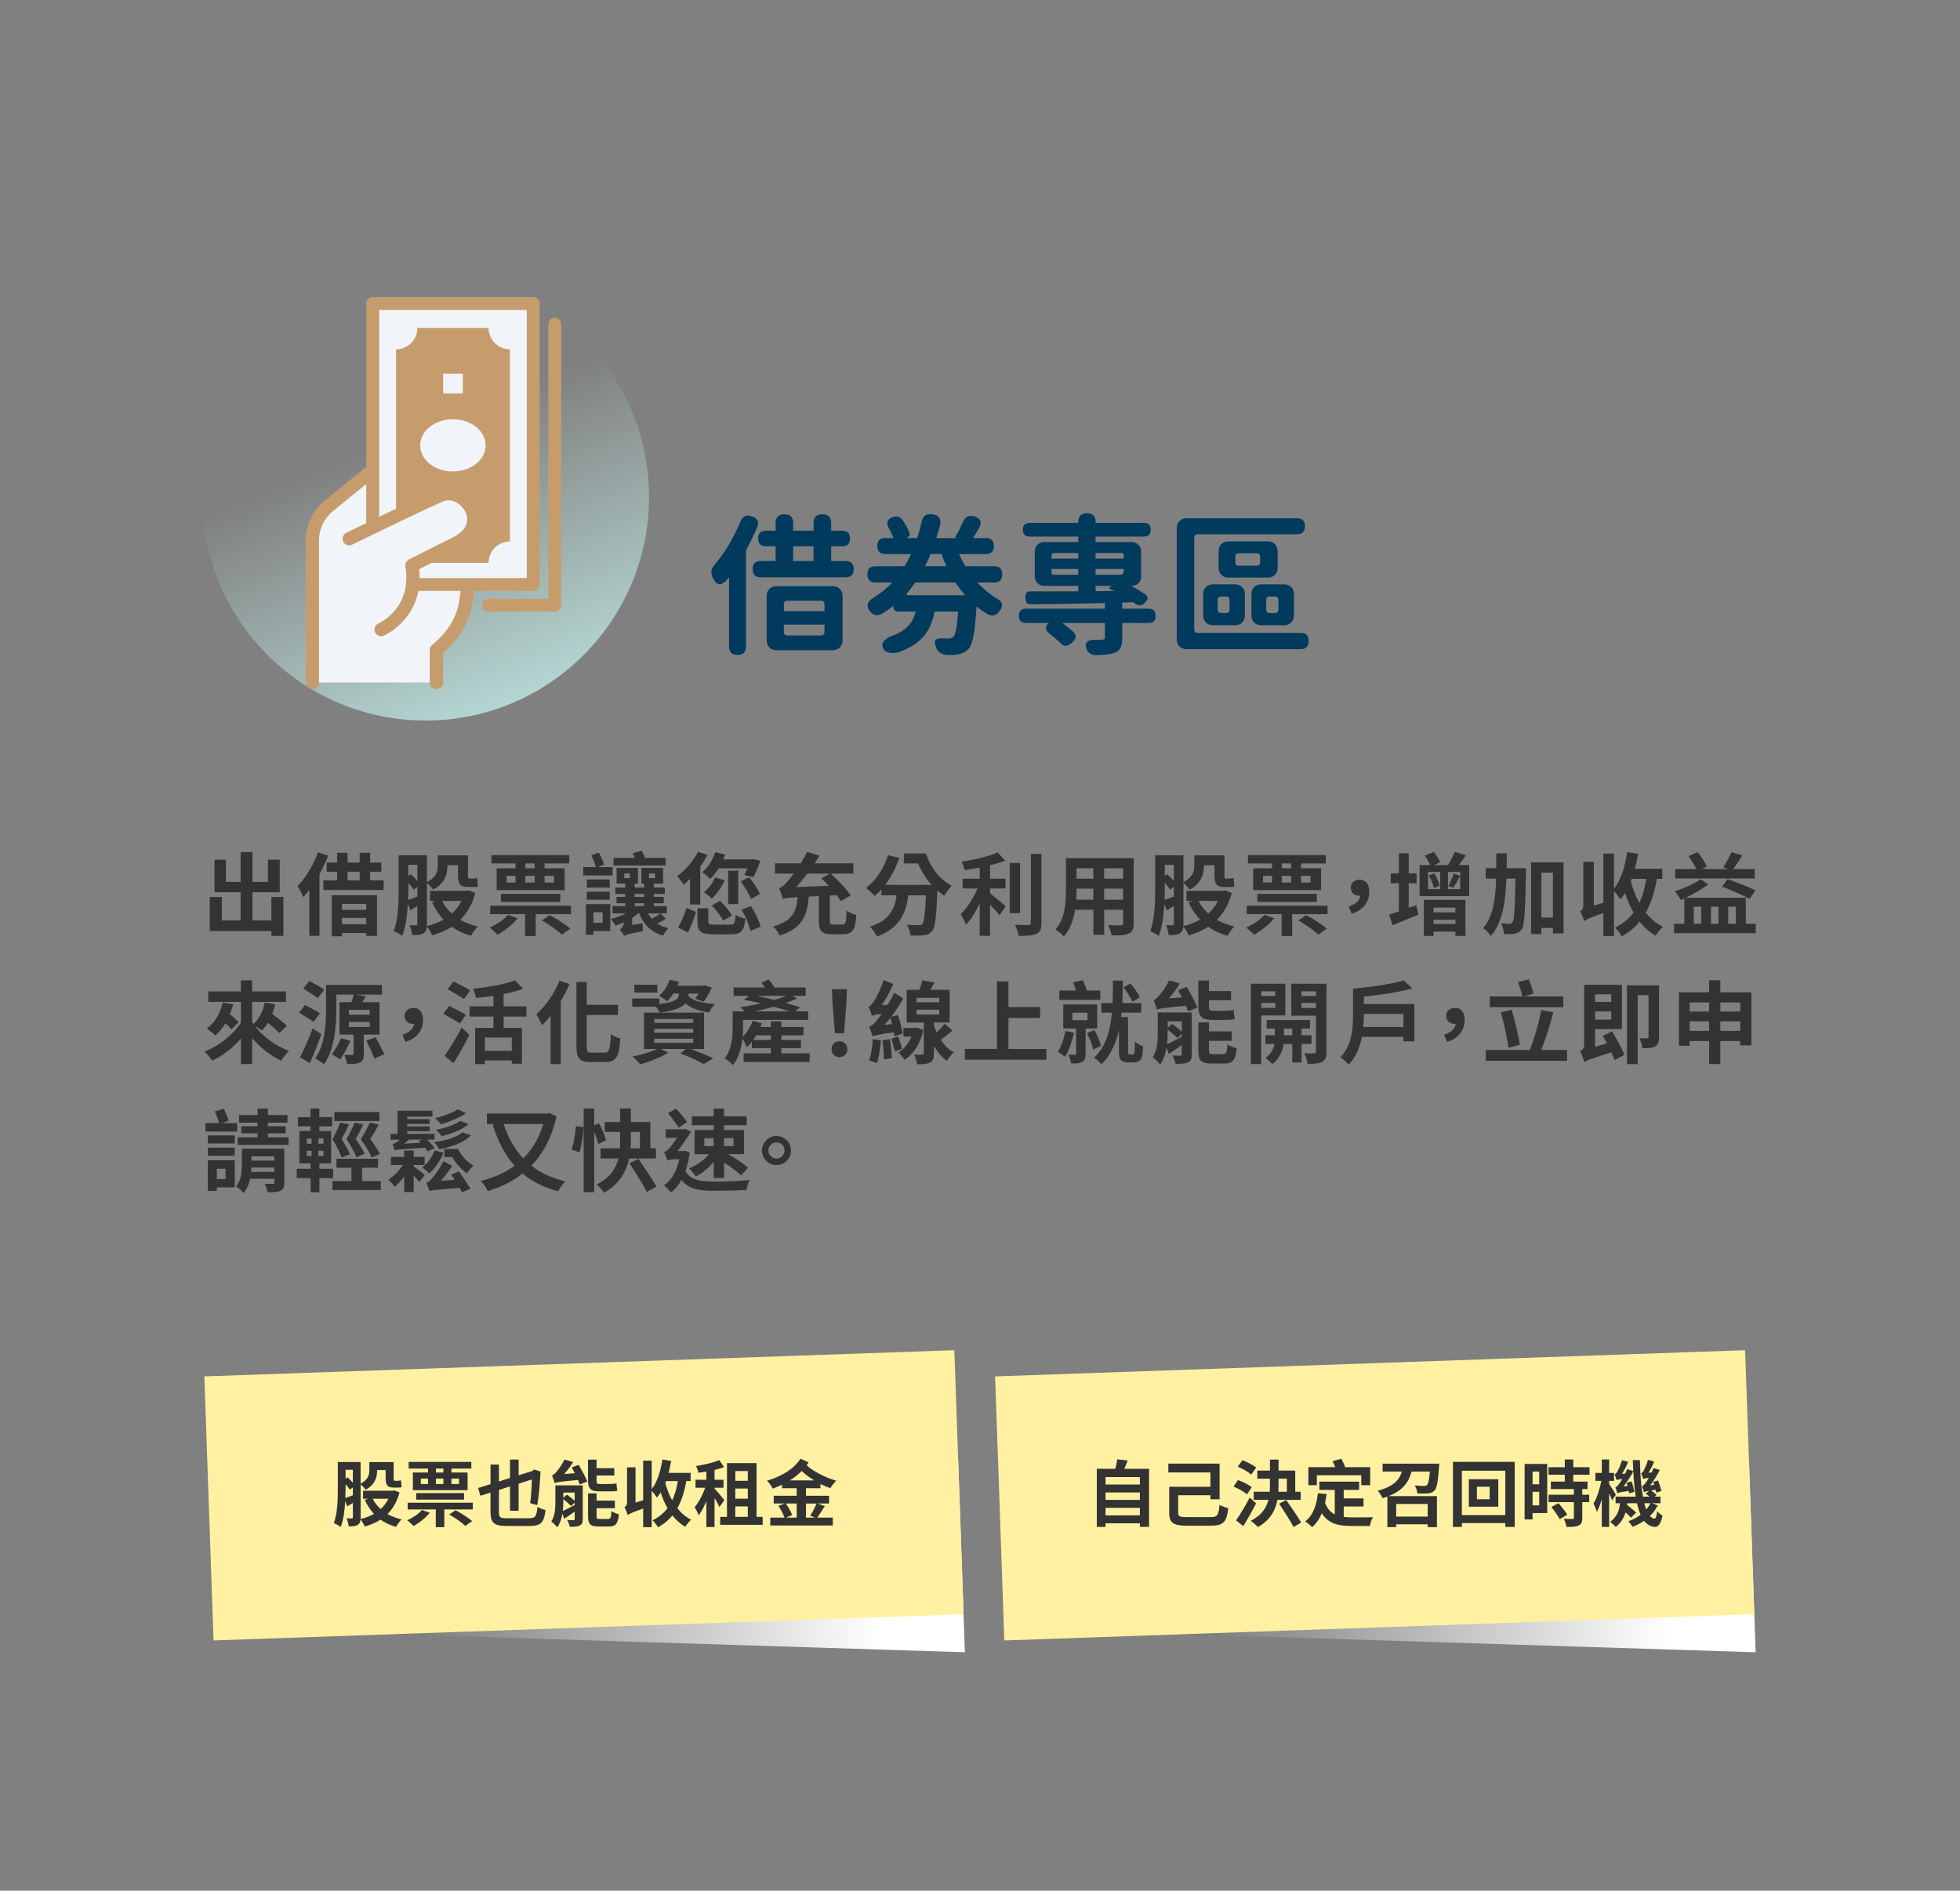 <?xml version="1.0" encoding="UTF-8"?>
<svg id="_圖層_1" data-name="圖層 1" xmlns="http://www.w3.org/2000/svg" xmlns:xlink="http://www.w3.org/1999/xlink" viewBox="0 0 1223.26 1180">
  <rect x="0" y="0" width="1223.26" height="1180" fill="#808080" stroke="none"/>
  <defs>
    <linearGradient id="_鍊踑臇蜸馯鳺艜_31" data-name="鍊踑臇蜸馯鳺艜 31" x1="735.82" y1="1099.69" x2="1091.69" y2="1099.69" gradientTransform="translate(-35.78 -89.69) rotate(-2)" gradientUnits="userSpaceOnUse">
      <stop offset="0" stop-color="#777"/>
      <stop offset=".85" stop-color="#fff"/>
    </linearGradient>
    <linearGradient id="_鍊踑臇蜸馯鳺艜_31-2" data-name="鍊踑臇蜸馯鳺艜 31" x1="242.93" y1="1063.62" x2="598.8" y2="1063.62" gradientTransform="translate(-35.45 -70.84) rotate(-2)" xlink:href="#_鍊踑臇蜸馯鳺艜_31"/>
    <linearGradient id="_未命名漸層_3" data-name="未命名漸層 3" x1="208.4" y1="170.11" x2="346.4" y2="508.11" gradientUnits="userSpaceOnUse">
      <stop offset=".3" stop-color="#caf9f4" stop-opacity="0"/>
      <stop offset="1" stop-color="#caf9f4"/>
    </linearGradient>
  </defs>
  <g>
    <path d="M176.89,559.77v24.3h-7.5v-3.02h-38.47v-21.22h7.5v14.62h11.76v-17.58h-16.3v-20.33h7.06v13.89h9.24v-18.59h7.39v18.59h9.63v-13.89h7.39v20.33h-17.02v17.58h11.82v-14.67h7.5Z" style="fill: #333;"/>
    <path d="M204.77,534.01c-1.46,3.86-3.3,7.78-5.38,11.54v38.47h-6.33v-28.62c-1.23,1.62-2.52,3.14-3.81,4.48-.62-1.62-2.41-5.32-3.53-6.89,5.04-5.04,9.86-12.99,12.71-21l6.33,2.02ZM239.43,549.47v5.99h-37.58v-5.99h8.57v-5.43h-6.55v-5.71h6.55v-6.05h6.5v6.05h7.56v-6.05h6.55v6.05h7v5.71h-7v5.43h8.4ZM207.07,558.71h28.22v25.37h-6.72v-1.79h-15.12v2.07h-6.38v-25.65ZM213.45,564.14v3.75h15.12v-3.75h-15.12ZM228.57,576.85v-3.98h-15.12v3.98h15.12ZM216.92,549.47h7.56v-5.43h-7.56v5.43Z" style="fill: #333;"/>
    <path d="M296.6,557.31c-1.79,7.11-5.04,12.54-9.3,16.8,3.19,1.79,6.89,3.19,10.92,4.14-1.46,1.4-3.36,4.03-4.26,5.77-4.65-1.29-8.62-3.19-12.04-5.6-3.58,2.3-7.67,4.03-12.21,5.38-.62-1.68-2.13-4.14-3.3-5.54-.17,1.96-.73,3.3-2.07,4.14-1.57,1.06-3.81,1.23-7.06,1.23-.17-1.68-.9-4.54-1.68-6.22,1.74.06,3.42.06,4.03.06s.84-.22.84-.9v-11.14c-1.51.95-2.97,1.9-4.31,2.74l-1.62-4.03c-.39,7-1.34,14.5-3.47,19.99-1.18-1.01-3.92-2.46-5.32-3.02,2.91-7.67,3.08-18.87,3.08-26.99v-20.33h17.64v16.74c6.05-3.02,6.78-7.06,6.78-10.7v-5.99h18.82v12.26c0,1.62.11,2.24.78,2.24h2.18c.73,0,2.02-.17,2.74-.39.17,1.62.28,3.81.5,5.26-.84.34-2.07.39-3.19.39h-2.86c-5.32,0-6.38-2.24-6.38-7.62v-5.99h-6.55c0,5.38-1.62,11.48-8.96,15.23-.67-1.06-2.63-3.14-3.86-4.2v25.65c0,.45,0,.9-.06,1.29,3.81-.9,7.34-2.24,10.42-3.98-2.91-3.14-5.32-6.78-7.17-10.92l2.74-.84h-4.03v-6.22h22.79l1.23-.28,4.2,1.57ZM254.83,554.06c0,2.3-.06,4.93-.17,7.62,1.68-.56,3.64-1.29,5.82-2.13v-6.1l-2.24,1.79c-.73-1.06-2.02-2.69-3.42-4.26v3.08ZM254.83,539.78v6.94l1.57-1.12c1.34,1.29,2.86,2.8,4.09,4.2v-10.02h-5.66ZM275.88,562.24c1.46,2.97,3.58,5.66,6.1,7.95,2.46-2.18,4.54-4.87,6.05-7.95h-12.15Z" style="fill: #333;"/>
    <path d="M323.08,573.1c-3.19,3.98-8.23,7.9-12.54,10.25-1.12-1.18-3.47-3.42-4.93-4.42,4.31-1.9,8.79-4.87,11.37-7.95l6.1,2.13ZM356.4,565.32v5.21h-22.06v13.72h-6.61v-13.72h-21.78v-5.21h50.46ZM321.74,538.89h-15.01v-5.21h48.55v5.21h-15.4v3.02h12.49v13.66h-42.39v-13.66h11.76v-3.02ZM312.61,562.91v-5.04h37.07v5.04h-37.07ZM316.14,550.81h5.6v-4.2h-5.6v4.2ZM333.67,538.89h-5.82v3.02h5.82v-3.02ZM327.84,550.81h5.82v-4.2h-5.82v4.2ZM343.08,571.14c4.26,2.24,9.86,5.82,12.88,8.4l-5.32,3.75c-2.58-2.58-8.06-6.33-12.43-8.85l4.87-3.3ZM339.88,546.62v4.2h5.88v-4.2h-5.88Z" style="fill: #333;"/>
    <path d="M382.33,546.39h-18.37v-5.21h7.95c-.5-2.07-1.68-5.1-2.91-7.39l4.7-1.68c1.34,2.3,2.74,5.49,3.3,7.45l-3.98,1.62h9.3v5.21ZM380.87,581.05h-10.47v2.35h-4.7v-19.15h15.18v16.8ZM380.53,553.95h-14.28v-5.04h14.28v5.04ZM366.25,556.53h14.28v4.98h-14.28v-4.98ZM370.4,569.35v6.61h5.71v-6.61h-5.71ZM415.59,573.38c-1.62,1.18-3.58,2.18-5.43,3.02,2.02,1.29,4.31,2.24,7,2.86-1.23,1.18-2.74,3.3-3.42,4.7-7.45-2.24-12.1-7.06-14.78-13.89h-.73c-1.06,1.01-2.35,1.96-3.7,2.8v4.42l6.5-1.06c-.06,1.51.06,3.64.22,4.93-8.96,1.74-10.7,2.3-11.7,2.91-.5-1.01-1.85-2.97-2.74-3.75.95-.78,2.41-2.3,2.63-4.7-1.74.78-3.47,1.51-5.26,2.07-.62-1.06-2.13-3.25-3.02-4.14,3.3-.78,6.66-1.96,9.52-3.47h-8.4v-4.54h7.95v-1.79h-5.43v-3.98h5.43v-1.85h-6.16v-3.98h6.16v-2.46h-5.38v-9.8h13.33v9.8h-2.07v2.46h5.94v-2.46h-1.74v-9.8h13.55v9.8h-5.82v2.46h6.89v3.98h-6.89v1.85h6.22v3.98h-6.22v1.79h8.12v4.54h-11.7c.67,1.23,1.46,2.35,2.35,3.36,1.96-1.01,4.09-2.3,5.43-3.25l3.36,3.19ZM415.48,540.17h-32.59v-4.76h13.21c-.39-1.01-.78-2.02-1.23-2.8l5.54-1.68c.84,1.4,1.68,3.02,2.18,4.48h12.88v4.76ZM389.61,548.07h3.58v-2.91h-3.58v2.91ZM396.1,559.77h5.94v-1.85h-5.94v1.85ZM396.1,565.54h5.94v-1.79h-5.94v1.79ZM405.06,548.07h3.75v-2.91h-3.75v2.91Z" style="fill: #333;"/>
    <path d="M430.65,548.52c-1.34,1.34-2.69,2.58-3.98,3.7-.79-1.34-2.8-4.14-4.03-5.38,5.04-3.64,10.02-9.41,12.99-15.23l5.88,1.96c-1.29,2.52-2.74,4.98-4.48,7.34v23.63h-6.38v-16.02ZM423.14,578.93c2.02-3.3,4.14-8.23,5.32-12.26l5.94,2.46c-1.29,3.98-3.19,9.24-4.98,12.77l-6.27-2.97ZM455.62,577.08c2.69,0,3.19-.73,3.47-6.05,1.46,1.01,4.31,2.02,6.1,2.35-.84,7.84-2.74,9.74-9.07,9.74h-10.81c-7.95,0-10.02-1.85-10.02-7.84v-8.4h6.78v8.23c0,1.79.56,1.96,3.81,1.96h9.74ZM448.45,541.97c-1.57,2.58-3.36,4.82-5.21,6.61-1.06-1.12-3.42-3.25-4.87-4.2,3.53-2.97,6.5-7.73,8.06-12.54l6.1,1.51c-.34,1.01-.73,2.02-1.12,3.02h17.53l.95-.17,4.76,1.01c-1.34,3.53-3.02,7.62-4.42,10.14l-5.66-1.18c.56-1.18,1.18-2.63,1.79-4.2h-17.92ZM452.32,549.36c-1.85,4.26-5.1,8.68-8.01,11.48-1.12-1.12-3.58-3.02-4.93-3.98,2.8-2.24,5.49-5.82,6.94-9.24l5.99,1.74ZM451.31,574.61c-1.23-2.63-4.31-6.66-7.06-9.52l5.1-2.86c2.8,2.63,6.05,6.44,7.45,9.18l-5.49,3.19ZM460.77,564.31h-6.33v-20.89h6.33v20.89ZM467.61,547.51c2.63,3.25,5.43,7.56,6.72,10.47l-5.6,3.02c-1.18-2.97-3.97-7.56-6.44-10.92l5.32-2.58ZM468.67,565.49c2.58,4.03,5.21,9.3,6.05,12.94l-6.33,2.52c-.73-3.47-3.08-8.96-5.54-13.16l5.82-2.3Z" style="fill: #333;"/>
    <path d="M525.84,577.02c1.96,0,2.3-1.29,2.52-8.68,1.51,1.12,4.31,2.24,6.1,2.69-.67,9.3-2.41,12.04-8.06,12.04h-7.22c-6.44,0-8.12-2.07-8.12-8.34v-15.46l-6.27.28c-1.01,11.59-3.81,19.82-18.26,24.36-.67-1.79-2.46-4.37-3.92-5.71,12.32-3.47,14.45-9.46,15.18-18.26-5.88.34-7.62.56-9.18,1.12-.34-1.4-1.57-4.87-2.41-6.78,1.68-.39,3.02-1.68,5.04-3.92.84-.84,2.35-2.69,4.2-5.15h-11.76v-6.38h16.07c1.4-2.3,2.8-4.7,3.98-7.17l7.73,2.35c-.95,1.62-2.02,3.25-3.08,4.82h24.19v6.38h-14.17c4.54,4.03,9.97,9.69,12.49,13.66l-6.1,3.58c-.62-1.06-1.51-2.35-2.58-3.75l-4.31.22v15.74c0,2.07.34,2.35,2.3,2.35h5.66ZM503.89,545.21c-2.3,3.02-4.65,5.82-6.89,8.4l20.33-.73c-1.57-1.68-3.13-3.3-4.7-4.7l5.32-2.97h-14.06Z" style="fill: #333;"/>
    <path d="M577.91,532.67c2.58,8.18,8.29,16.13,16.07,20.16-1.34,1.4-3.64,4.26-4.71,6.16-1.46-.95-2.91-2.07-4.26-3.25-.62,16.52-1.29,22.96-3.25,25.26-1.4,1.85-2.91,2.41-5.1,2.69-1.9.28-5.15.28-8.46.17-.11-2.02-1.01-4.82-2.18-6.72,3.08.22,5.99.28,7.39.28,1.01,0,1.68-.11,2.24-.78,1.12-1.23,1.74-6.22,2.24-17.86h-11.03c-1.4,10.75-5.04,20.33-19.54,25.76-.84-1.9-2.8-4.65-4.42-6.16,12.66-4.09,15.57-11.48,16.69-19.6h-9.46v-3.7c-1.34,1.51-2.74,2.8-4.2,4.03-1.18-1.34-4.03-3.81-5.6-4.93,6.33-4.54,11.31-12.04,13.89-20.44l7,1.68c-2.07,6.27-5.15,12.1-8.79,16.86h29.01c-3.64-3.98-6.5-8.68-8.46-13.38h-8.9v-6.22h13.83Z" style="fill: #333;"/>
    <path d="M617.89,557.54c2.74,2.07,8.29,6.83,9.8,8.01l-3.86,5.71c-1.34-1.74-3.7-4.26-5.94-6.55v19.32h-6.44v-20.05c-2.52,5.1-5.49,9.91-8.57,13.16-.67-1.96-2.29-4.82-3.36-6.5,4.03-3.92,8.12-10.3,10.64-16.13h-9.35v-6.1h10.64v-6.94c-3.19.62-6.38,1.12-9.41,1.51-.28-1.46-1.12-3.81-1.9-5.21,8.06-1.18,17.08-3.3,22.51-5.77l4.71,5.15c-2.8,1.12-6.05,2.07-9.46,2.91v8.34h9.63v6.1h-9.63v3.02ZM636.65,569.91h-6.5v-31.3h6.5v31.3ZM649.98,532.89v43.12c0,3.86-.78,5.71-3.08,6.78-2.29,1.12-6.05,1.34-11.14,1.29-.28-1.9-1.29-4.98-2.3-6.89,3.64.17,7.22.17,8.4.17,1.06-.06,1.51-.39,1.51-1.4v-43.06h6.61Z" style="fill: #333;"/>
    <path d="M707.54,576.24c0,3.58-.78,5.38-3.02,6.38-2.29,1.12-5.71,1.23-10.75,1.18-.22-1.79-1.29-4.65-2.13-6.38,3.13.17,6.83.11,7.84.11,1.06,0,1.46-.34,1.46-1.34v-8.4h-11.82v15.62h-6.72v-15.62h-11.42c-1.01,6.1-3.02,12.26-7.06,16.63-1.06-1.23-3.75-3.53-5.26-4.31,6.1-6.72,6.61-16.69,6.61-24.53v-19.99h42.28v40.66ZM682.4,561.51v-6.89h-10.53v1.01c0,1.79-.06,3.81-.17,5.88h10.7ZM671.87,541.91v6.5h10.53v-6.5h-10.53ZM700.93,541.91h-11.82v6.5h11.82v-6.5ZM700.93,561.51v-6.89h-11.82v6.89h11.82Z" style="fill: #333;"/>
    <path d="M768.74,557.31c-1.79,7.11-5.04,12.54-9.3,16.8,3.19,1.79,6.89,3.19,10.92,4.14-1.46,1.4-3.36,4.03-4.26,5.77-4.65-1.29-8.62-3.19-12.04-5.6-3.58,2.3-7.67,4.03-12.21,5.38-.62-1.68-2.13-4.14-3.3-5.54-.17,1.96-.73,3.3-2.07,4.14-1.57,1.06-3.81,1.23-7.06,1.23-.17-1.68-.9-4.54-1.68-6.22,1.74.06,3.42.06,4.03.06s.84-.22.84-.9v-11.14c-1.51.95-2.97,1.9-4.31,2.74l-1.62-4.03c-.39,7-1.34,14.5-3.47,19.99-1.18-1.01-3.92-2.46-5.32-3.02,2.91-7.67,3.08-18.87,3.08-26.99v-20.33h17.64v16.74c6.05-3.02,6.78-7.06,6.78-10.7v-5.99h18.82v12.26c0,1.62.11,2.24.78,2.24h2.18c.73,0,2.02-.17,2.74-.39.17,1.62.28,3.81.5,5.26-.84.34-2.07.39-3.19.39h-2.86c-5.32,0-6.38-2.24-6.38-7.62v-5.99h-6.55c0,5.38-1.62,11.48-8.96,15.23-.67-1.06-2.63-3.14-3.86-4.2v25.65c0,.45,0,.9-.06,1.29,3.81-.9,7.34-2.24,10.42-3.98-2.91-3.14-5.32-6.78-7.17-10.92l2.74-.84h-4.03v-6.22h22.79l1.23-.28,4.2,1.57ZM726.96,554.06c0,2.3-.06,4.93-.17,7.62,1.68-.56,3.64-1.29,5.82-2.13v-6.1l-2.24,1.79c-.73-1.06-2.02-2.69-3.42-4.26v3.08ZM726.96,539.78v6.94l1.57-1.12c1.34,1.29,2.86,2.8,4.09,4.2v-10.02h-5.66ZM748.02,562.24c1.46,2.97,3.58,5.66,6.1,7.95,2.46-2.18,4.54-4.87,6.05-7.95h-12.15Z" style="fill: #333;"/>
    <path d="M795.22,573.1c-3.19,3.98-8.23,7.9-12.54,10.25-1.12-1.18-3.47-3.42-4.93-4.42,4.31-1.9,8.79-4.87,11.37-7.95l6.1,2.13ZM828.54,565.32v5.21h-22.06v13.72h-6.61v-13.72h-21.78v-5.21h50.46ZM793.88,538.89h-15.01v-5.21h48.55v5.21h-15.4v3.02h12.49v13.66h-42.39v-13.66h11.76v-3.02ZM784.75,562.91v-5.04h37.07v5.04h-37.07ZM788.28,550.81h5.6v-4.2h-5.6v4.2ZM805.81,538.89h-5.82v3.02h5.82v-3.02ZM799.98,550.81h5.82v-4.2h-5.82v4.2ZM815.21,571.14c4.26,2.24,9.86,5.82,12.88,8.4l-5.32,3.75c-2.58-2.58-8.06-6.33-12.43-8.85l4.87-3.3ZM812.02,546.62v4.2h5.88v-4.2h-5.88Z" style="fill: #333;"/>
    <path d="M841.75,565.77c4.37-1.4,6.89-3.81,7.22-6.78-.17.06-.39.06-.62.06-2.8,0-5.32-1.79-5.32-4.98s2.52-5.04,5.49-5.04c3.98,0,6.05,2.97,6.05,7.67,0,6.33-4.09,11.54-11.03,13.55l-1.79-4.48Z" style="fill: #333;"/>
    <path d="M883.91,564.93l1.23,5.94c-5.43,2.24-11.26,4.59-16.02,6.55l-2.13-6.66c1.74-.5,3.75-1.18,6.05-1.96v-17.53h-5.1v-6.16h5.1v-12.54h6.16v12.54h4.93v6.16h-4.93v15.34l4.7-1.68ZM916.95,539.89v19.38h-30.97v-19.38h6.66c-.84-1.79-2.18-4.09-3.47-5.88l5.71-2.3c1.51,1.9,3.19,4.65,3.98,6.38l-3.81,1.79h8.74c1.46-2.41,3.19-5.71,4.09-8.23l7,2.13c-1.46,2.13-2.97,4.26-4.37,6.1h6.44ZM888.62,561.62h25.98v22.51h-6.27v-2.69h-13.66v2.69h-6.05v-22.51ZM891.25,554.9h7.62v-10.7h-7.62v10.7ZM895.17,545.1c1.51,2.41,2.91,5.54,3.3,7.73l-3.58,1.34c-.39-2.07-1.74-5.38-3.19-7.84l3.47-1.23ZM894.66,566.44v3.02h13.66v-3.02h-13.66ZM908.33,576.63v-2.58h-13.66v2.58h13.66ZM903.68,544.21v10.7h7.67v-10.7h-7.67ZM903.96,552.94c1.18-2.13,2.58-5.43,3.3-7.73l4.09,1.4c-1.51,2.63-3.02,5.6-4.31,7.5l-3.08-1.18Z" style="fill: #333;"/>
    <path d="M952.45,541.85s0,2.18-.06,3.02c-.5,23.86-.9,32.42-2.63,35-1.29,1.9-2.46,2.46-4.31,2.86-1.62.34-4.14.34-6.78.22-.11-1.85-.73-4.76-1.9-6.66,2.24.17,4.26.22,5.32.22.84,0,1.34-.22,1.9-1.01,1.06-1.51,1.51-8.46,1.85-27.16h-5.66c-.56,14.95-2.52,27.5-9.74,35.78-1.01-1.62-3.19-3.86-4.87-4.87,6.27-7.11,7.78-17.81,8.18-30.91h-6.5v-6.5h6.55c.06-2.97.06-6.05.06-9.24h6.55c0,3.14,0,6.22-.06,9.24h12.1ZM975.86,538.21v44.35h-6.66v-3.47h-7.22v3.86h-6.44v-44.74h20.33ZM969.19,572.65v-28.06h-7.22v28.06h7.22Z" style="fill: #333;"/>
    <path d="M1034.09,548.52c-1.46,8.29-3.64,15.29-6.94,21.06,2.97,3.75,6.5,6.78,10.7,8.9-1.46,1.18-3.53,3.7-4.54,5.49-3.86-2.24-7.17-5.21-10.02-8.79-2.97,3.7-6.66,6.72-11.09,9.18-.78-1.4-2.91-4.2-4.26-5.43,4.82-2.35,8.57-5.43,11.59-9.41-2.13-3.64-3.92-7.73-5.32-12.21-.89,1.46-1.9,2.8-2.91,4.03-.78-1.29-2.58-3.75-4.03-5.21v28.11h-6.61v-14.45c-8.9,3.14-10.75,4.14-11.98,5.15-.45-1.62-1.57-4.65-2.58-6.1,1.06-.62,2.07-1.68,2.07-3.98v-26.99h6.55v27.33l5.94-1.79v-30.69h6.61v22.06c4.31-5.43,6.94-13.94,8.29-22.96l6.78,1.12c-.56,3.14-1.18,6.27-1.96,9.24h17.08v6.33h-3.36ZM1018.35,548.52c-.17.5-.39,1.01-.56,1.51,1.29,4.82,3.08,9.41,5.32,13.44,2.07-4.26,3.47-9.24,4.37-14.95h-9.13Z" style="fill: #333;"/>
    <path d="M1095.8,576.52v5.88h-51.02v-5.88h6.44v-15.79c-.78.34-1.51.67-2.24,1.01-.84-1.62-2.41-4.09-3.81-5.49,5.26-1.57,12.6-4.82,16.3-7.5l4.65,3.3c-3.53,2.63-9.13,5.82-14,8.23h37.46v16.24h6.22ZM1095.12,548.24h-49.62v-5.88h13.22c-1.18-2.46-3.19-5.6-4.93-8.06l5.66-2.46c2.35,2.74,4.76,6.5,5.82,8.96l-3.02,1.57h16.3l-3.08-1.06c1.74-2.58,3.98-6.55,5.15-9.46l6.78,2.02c-1.9,3.08-3.98,6.22-5.71,8.51h13.44v5.88ZM1057.1,576.52h4.65v-10.64h-4.65v10.64ZM1067.85,565.88v10.64h4.65v-10.64h-4.65ZM1078.21,548.69c5.38,1.85,13.33,4.93,17.42,7.06l-3.7,5.26c-3.86-2.18-11.65-5.54-17.19-7.67l3.47-4.65ZM1078.6,565.88v10.64h4.76v-10.64h-4.76Z" style="fill: #333;"/>
    <path d="M174.37,644.81c-1.57-1.74-4.42-4.2-7.22-6.5-1.12,1.85-2.35,3.47-3.75,4.82-.95-.78-2.8-2.02-4.37-2.86,4.98,6.61,12.99,12.54,21.39,15.62-1.62,1.4-3.81,4.26-4.93,6.1-6.78-3.14-13.1-8.18-18.14-14.17v16.3h-7v-15.96c-5.04,5.88-11.31,10.75-17.98,13.83-1.06-1.62-3.25-4.31-4.7-5.71,9.07-3.53,17.81-10.47,22.68-18.03v-12.94h-20.38v-6.55h20.38v-6.89h7v6.89h21.11v6.55h-21.11v12.54c.28.45.56.84.84,1.29,3.58-3.19,5.94-8.18,7.06-13.5l6.5,1.18c-.5,2.07-1.12,4.09-1.85,5.99,3.19,2.46,7.06,5.43,9.13,7.34l-4.65,4.65ZM145.53,626.89c-.56,2.07-1.23,4.14-2.02,6.05,2.02,1.74,4.14,3.64,5.43,4.93l-4.48,4.65c-.84-1.06-2.24-2.46-3.75-3.92-1.85,3.02-3.98,5.66-6.44,7.67-1.06-1.18-3.7-3.36-5.15-4.37,4.93-3.53,8.34-9.41,9.91-16.24l6.5,1.23Z" style="fill: #333;"/>
    <path d="M195.69,637.81c-2.02-1.57-6.22-4.03-9.07-5.77l3.75-4.76c2.8,1.4,7.11,3.7,9.3,5.15l-3.98,5.38ZM200.56,645.49c-2.13,5.99-4.7,12.43-7.22,17.98l-6.1-3.64c2.35-4.37,5.49-11.42,7.9-17.98l5.43,3.64ZM198.32,622.97c-1.96-1.57-6.16-4.2-9.07-5.99l3.81-4.76c2.86,1.57,7.17,3.98,9.35,5.43l-4.09,5.32ZM227.05,645.71v12.1c0,2.86-.45,4.42-2.41,5.32-1.9.9-4.54,1.01-7.95.95-.28-1.74-1.01-4.09-1.74-5.71,1.96.06,4.2.06,4.87.06s.9-.17.9-.78v-11.93h-8.85v-20.22h7.45c.56-1.62,1.06-3.3,1.4-4.76h-10.81v9.46c0,9.91-1.01,24.7-7.67,33.99-1.18-1.06-3.98-2.86-5.6-3.58,6.27-8.62,6.83-21.34,6.83-30.41v-15.46h34.94v5.99h-16.35l6.22,1.12c-.73,1.23-1.46,2.46-2.13,3.64h10.7v20.22h-9.8ZM218.7,649.63c-1.74,4.03-4.37,8.68-6.44,11.54-1.23-1.01-3.75-2.46-5.21-3.19,2.13-2.69,4.37-6.55,5.77-10.02l5.88,1.68ZM217.75,633.33h12.94v-3.08h-12.94v3.08ZM217.75,640.95h12.94v-3.14h-12.94v3.14ZM234.38,647.33c1.79,3.36,4.26,7.9,5.43,10.64l-6.16,2.69c-1.01-2.91-3.25-7.62-5.04-11.14l5.77-2.18Z" style="fill: #333;"/>
    <path d="M251.22,645.77c4.37-1.4,6.89-3.81,7.22-6.78-.17.06-.39.06-.62.06-2.8,0-5.32-1.79-5.32-4.98s2.52-5.04,5.49-5.04c3.98,0,6.05,2.97,6.05,7.67,0,6.33-4.09,11.54-11.03,13.55l-1.79-4.48Z" style="fill: #333;"/>
    <path d="M287.1,638.82c-2.3-1.62-7.11-4.26-10.42-6.05l3.58-4.93c3.08,1.51,8.06,3.92,10.53,5.43l-3.7,5.54ZM277.47,658.98c2.97-4.2,7.28-11.14,10.64-17.64l4.87,4.48c-2.97,5.88-6.5,12.26-9.91,17.7l-5.6-4.54ZM289.51,623.54c-2.18-1.68-6.94-4.31-10.19-6.16l3.75-4.82c3.14,1.57,8.01,4.03,10.42,5.6l-3.98,5.38ZM314.32,634.46v7.06h11.42v22.34h-6.33v-2.02h-16.8v2.3h-6.05v-22.62h11.42v-7.06h-14.9v-6.38h14.9v-6.55c-3.64.56-7.39.95-10.86,1.29-.28-1.62-1.18-4.2-1.96-5.71,9.52-.95,20.05-2.8,26.21-5.26l5.1,5.26c-3.58,1.34-7.78,2.46-12.15,3.3v7.67h14.22v6.38h-14.22ZM319.41,647.56h-16.8v8.23h16.8v-8.23Z" style="fill: #333;"/>
    <path d="M355.41,614.13c-1.51,3.58-3.36,7.17-5.43,10.64v39.37h-6.33v-30.18c-1.79,2.24-3.53,4.2-5.38,5.94-.62-1.62-2.46-5.26-3.53-6.94,5.71-4.93,11.26-12.88,14.45-20.89l6.22,2.07ZM377.47,656.97c2.86,0,3.3-2.35,3.81-11.59,1.51,1.18,4.14,2.46,5.88,2.8-.73,10.81-2.41,14.67-9.18,14.67h-9.35c-6.89,0-8.85-2.24-8.85-9.86v-40.1h6.44v14.22h19.49v6.38h-19.49v19.6c0,3.3.39,3.86,3.08,3.86h8.18Z" style="fill: #333;"/>
    <path d="M429.7,621.8c3.02,2.97,8.96,4.37,16.52,4.76-1.34,1.29-2.91,3.7-3.7,5.32-6.27-.78-11.14-2.58-14.67-5.66-2.13,2.46-6.78,4.65-16.18,5.71-.45-1.06-1.34-2.46-2.24-3.64h-14.84v-5.1h16.91v3.42c10.7-1.12,12.1-3.64,12.1-5.71v-.84h-3.36c-1.18,1.85-2.52,3.53-3.92,4.82-1.06-1.01-3.53-2.63-4.93-3.42,2.97-2.46,5.26-6.16,6.55-9.97l5.82,1.29c-.28.84-.62,1.68-.95,2.46h15.9l1.01-.28,4.54,1.4c-1.46,3.08-3.36,6.61-5.15,8.85l-5.15-1.9c.62-.9,1.34-2.07,1.96-3.25h-6.22v1.74ZM431.22,654.73c5.15,1.9,10.64,4.14,13.94,5.77l-5.99,3.58c-3.19-1.85-9.02-4.59-14.56-6.61l3.42-2.74h-15.79l4.87,2.24c-4.59,2.91-11.82,5.71-17.47,7.28-1.12-1.29-3.47-3.75-4.93-4.87,5.38-1.01,11.37-2.69,15.29-4.65h-8.06v-22.74h37.46v22.74h-8.18ZM410.22,619.45h-14.34v-4.87h14.34v4.87ZM408.37,638.38h24.25v-2.41h-24.25v2.41ZM408.37,644.54h24.25v-2.41h-24.25v2.41ZM408.37,650.81h24.25v-2.52h-24.25v2.52Z" style="fill: #333;"/>
    <path d="M505.29,657.42v5.38h-41.16v-5.38h16.97v-3.25h-11.87v-4.03c-1.01,1.29-2.13,2.46-3.19,3.47-.39-1.18-1.68-4.03-2.63-5.6-.67,5.82-2.3,12.26-5.99,16.8-1.01-1.23-3.75-3.58-5.15-4.31,4.54-5.6,4.98-13.55,4.98-19.32v-9.97h7.56c-.9-.95-2.02-1.96-2.8-2.58,4.03-.62,8.46-1.4,12.77-2.41-3.53-.9-7.17-1.68-10.47-2.3l3.14-2.41h-9.63v-5.21h19.49c-.67-1.06-1.46-2.07-2.13-2.91l4.48-2.18c1.29,1.46,2.8,3.42,3.75,5.1h19.38v5.21h-8.12l2.69,1.68c-2.02.95-4.37,1.9-6.89,2.8,3.3.9,6.33,1.79,8.85,2.63l-3.14,2.58h8.23v5.32h-40.66v4.7c0,1.79-.06,3.75-.28,5.88,2.69-2.63,4.98-6.22,6.38-10.08l5.66,1.68c-.28.73-.56,1.46-.9,2.24h6.5v-3.42h6.55v3.42h13.83v5.21h-13.83v2.91h12.21v5.1h-12.21v3.25h17.64ZM481.09,649.07v-2.91h-9.13c-.62,1.01-1.23,1.96-1.9,2.91h11.03ZM492.52,631.21c-2.74-.95-6.1-1.9-9.63-2.86-4.03,1.06-8.12,2.02-12.04,2.86h21.67ZM472.36,621.52c3.53.78,7.22,1.62,10.92,2.52,2.69-.73,5.26-1.62,7.34-2.52h-18.26Z" style="fill: #333;"/>
    <path d="M518.99,654.84c0-2.97,2.13-4.98,4.93-4.98s4.93,2.02,4.93,4.98-2.13,4.93-4.93,4.93-4.93-2.02-4.93-4.93ZM519.55,625.72l-.28-8.34h9.3l-.28,8.34-1.51,19.15h-5.71l-1.51-19.15Z" style="fill: #333;"/>
    <path d="M558.23,646.72c-.11-.73-.22-1.57-.39-2.46-10.14,1.46-11.98,2.02-13.22,2.58-.34-1.23-1.4-4.31-2.18-5.99,1.51-.39,2.74-1.62,4.54-3.7.62-.78,1.9-2.3,3.36-4.42-4.09.5-5.32.84-6.16,1.23-.34-1.23-1.34-4.14-2.07-5.77,1.12-.28,2.02-1.34,3.14-2.97,1.12-1.57,4.42-7.67,6.22-13.55l6.05,2.46c-1.9,4.54-4.54,9.3-7.22,13.22l3.75-.28c1.46-2.41,2.86-4.93,3.98-7.5l5.66,3.53c-2.13,3.92-4.65,7.84-7.45,11.54l4.14-1.18c1.29,3.75,2.58,8.68,2.97,11.65l-5.1,1.62ZM549.83,649.35c-.45,5.15-1.34,10.64-2.52,14.22-1.06-.56-3.58-1.34-4.93-1.74,1.34-3.36,2.02-8.51,2.35-13.27l5.1.78ZM555.37,648.51c.62,3.75,1.12,8.57,1.23,11.87l-4.93.84c0-3.19-.45-8.12-.95-11.87l4.65-.84ZM556.72,639.16c-.28-1.34-.67-2.69-1.01-3.86-1.23,1.51-2.46,3.02-3.7,4.42l4.7-.56ZM560.64,646.89c.9,2.46,1.85,5.6,2.3,7.73l-4.54,1.51c-.34-2.07-1.29-5.43-2.13-7.84l4.37-1.4ZM576.26,642.74c-1.85,8.68-5.99,15.12-11.82,18.7-.78-1.34-2.52-3.53-3.75-4.65,3.47-1.9,6.44-5.66,8.18-9.86h-5.04v-5.38h7.45l1.01-.17,3.98,1.34ZM594.52,643.13c-2.58,1.96-5.1,4.2-7.39,5.88,2.18,3.25,4.93,6.05,8.18,7.73-1.4,1.23-3.42,3.64-4.37,5.32-3.25-2.24-5.94-5.49-8.06-9.35v4.82c0,2.97-.5,4.59-2.46,5.66-1.85.95-4.48,1.06-8.06,1.06-.22-1.79-1.01-4.37-1.79-6.1,2.07.11,4.37.11,5.04.06.73,0,.95-.17.95-.78v-19.26h-10.7v-20.38h7.95c.73-2.02,1.4-4.2,1.79-5.94l7.62,1.34c-.84,1.62-1.74,3.14-2.52,4.59h11.98v20.38h-9.8v1.79c.5,1.57,1.06,3.08,1.68,4.48,1.85-1.74,3.75-3.81,4.98-5.43l4.98,4.14ZM572.01,625.55h14.22v-2.8h-14.22v2.8ZM572.01,633.17h14.22v-2.97h-14.22v2.97Z" style="fill: #333;"/>
    <path d="M653.08,654.67v6.72h-50.9v-6.72h20.05v-42.17h7.17v16.02h19.77v6.78h-19.77v19.38h23.69Z" style="fill: #333;"/>
    <path d="M670.31,644.59c-1.23,5.49-3.3,11.31-5.6,15.01-1.06-.9-3.3-2.52-4.54-3.19,2.18-3.25,3.81-8.18,4.76-12.94l5.38,1.12ZM686.72,624.04h-25.59v-5.82h10.47c-.5-1.68-1.23-3.58-1.9-5.15l6.1-1.29c1.01,2.02,2.02,4.48,2.63,6.44h8.29v5.82ZM677.53,641.9v15.79c0,2.69-.45,4.14-2.18,5.1-1.62.9-3.81,1.01-6.83.95-.22-1.62-1.06-3.92-1.85-5.49,1.74.06,3.58.06,4.14.06.62,0,.79-.17.79-.73v-15.68h-8.01v-15.01h21.17v15.01h-7.22ZM669.3,636.75h9.41v-4.7h-9.41v4.7ZM682.97,642.8c1.79,3.08,3.53,7.22,4.14,9.91l-4.87,2.3c-.56-2.74-2.13-7-3.86-10.14l4.59-2.07ZM706.54,658.09c.39,0,.78-.06.95-.22.28-.11.45-.56.56-1.62.17-.9.22-3.25.22-6.16,1.18,1.12,3.42,2.24,5.1,2.8-.06,2.63-.34,5.66-.73,6.89-.45,1.29-1.12,2.13-2.13,2.63-.9.5-2.3.67-3.36.67h-3.47c-1.34,0-2.91-.45-3.87-1.29-1.01-.95-1.46-2.13-1.46-6.05v-12.88c-1.85,8.23-5.1,15.79-10.98,21.45-1.01-1.46-2.91-3.14-4.59-4.14,7.56-6.94,10.19-17.25,11.2-28.17h-6.61v-5.94h7c.22-4.76.17-9.52.22-14.06h6.21c-.05,4.54-.11,9.3-.34,14.06h11.82v5.94h-12.26c-.11.95-.22,1.9-.34,2.8h4.37v21.22c0,1.01,0,1.57.22,1.79s.45.28.84.28h1.4ZM706.82,625.21c-1.01-2.41-3.53-6.16-5.66-8.9l4.31-2.52c2.18,2.52,4.82,6.16,5.94,8.57l-4.59,2.86Z" style="fill: #333;"/>
    <path d="M743.82,657.97c0,2.74-.5,4.14-2.35,5.04-1.79.84-4.31.95-7.73.95-.28-1.57-1.18-3.75-2.02-5.21,2.02.11,4.2.11,4.87.11.73,0,.95-.22.95-.95v-5.71c-2.8,2.02-5.6,3.92-8.12,5.54l-1.4-3.92c-.62,3.81-1.85,7.62-3.98,10.53-.95-1.29-3.47-3.7-4.65-4.48,2.97-4.37,3.19-10.53,3.19-15.4v-12.6h21.22v26.1ZM740.69,615.97c2.35,4.03,5.32,9.52,6.66,12.88l-5.82,2.35c-.34-1.01-.84-2.18-1.4-3.53-14.17,1.4-16.46,1.74-18.09,2.41-.34-1.29-1.4-4.31-2.07-5.99,1.01-.22,1.96-1.01,3.08-2.24,1.12-1.23,4.54-5.54,6.61-9.97l6.72,1.9c-1.9,3.25-4.42,6.5-6.89,9.3l8.18-.62c-.84-1.62-1.62-3.19-2.35-4.54l5.38-1.96ZM728.76,644.54c0,2.13-.11,4.65-.39,7.17,2.52-1.12,5.82-2.8,9.18-4.59v-1.85l-2.69,2.63c-1.4-1.46-3.98-3.64-6.1-5.38v2.02ZM728.76,637.48v3.98l2.8-2.41c1.9,1.34,4.31,3.3,5.99,4.76v-6.33h-8.79ZM756.42,636.53c-6.72,0-8.51-2.46-8.51-8.68v-15.9h6.61v6.61h13.78v5.71h-13.78v3.7c0,2.07.34,2.86,2.13,2.86h8.18c1.57,0,3.92-.17,5.15-.45.11,1.74.39,4.14.62,5.66-1.18.39-3.53.5-5.66.5h-8.51ZM763.48,657.92c1.9,0,2.3-.95,2.58-6.1,1.34,1.01,4.03,2.02,5.77,2.41-.67,7.34-2.41,9.52-7.73,9.52h-7.95c-6.61,0-8.23-1.96-8.23-8.06v-17.58h6.61v5.6h14.17v5.88h-14.17v6.1c0,1.96.39,2.24,2.63,2.24h6.33Z" style="fill: #333;"/>
    <path d="M787.15,633.78v30.35h-6.5v-50.18h21.56v19.82h-15.06ZM787.15,618.72v2.86h8.79v-2.86h-8.79ZM795.94,628.97v-3.02h-8.79v3.02h8.79ZM812.35,651.54v11.54h-5.82v-11.54h-5.38c-.56,3.86-2.41,9.3-7.17,12.54-.95-1.18-2.97-2.91-4.26-3.81,3.58-2.24,5.15-5.88,5.71-8.74h-5.66v-5.43h5.88v-4.2h-5.1v-5.26h27.05v5.26h-5.26v4.2h6.16v5.43h-6.16ZM806.52,646.1v-4.2h-5.21v4.2h5.21ZM827.86,656.35c0,3.42-.62,5.26-2.63,6.33-2.02,1.12-4.93,1.29-9.18,1.29-.22-1.85-1.12-4.87-2.02-6.61,2.52.11,5.26.11,6.1.06.9,0,1.18-.34,1.18-1.12v-22.4h-15.4v-19.94h21.95v42.39ZM812.24,618.72v2.86h9.07v-2.86h-9.07ZM821.31,629.08v-3.14h-9.07v3.14h9.07Z" style="fill: #333;"/>
    <path d="M882.72,626.62v23.3h-6.83v-2.8h-25.93c-1.23,6.33-3.64,12.71-8.29,17.3-1.01-1.29-3.75-3.7-5.15-4.54,7.28-7.39,7.95-18.42,7.95-26.6v-16.24c11.31-1.01,24.08-2.91,31.7-5.15l5.26,5.04c-8.57,2.35-19.82,4.03-30.24,5.04v4.65h31.53ZM875.89,640.95v-8.18h-24.7v.56c0,2.3-.11,4.93-.34,7.62h25.03Z" style="fill: #333;"/>
    <path d="M901.3,645.77c4.37-1.4,6.89-3.81,7.22-6.78-.17.06-.39.06-.62.06-2.8,0-5.32-1.79-5.32-4.98s2.52-5.04,5.49-5.04c3.98,0,6.05,2.97,6.05,7.67,0,6.33-4.09,11.54-11.03,13.55l-1.79-4.48Z" style="fill: #333;"/>
    <path d="M978.06,655.29v6.78h-50.79v-6.78h27.44c2.8-6.83,5.77-17.02,7.22-24.92l7.56,1.46c-2.13,8.12-5.04,16.97-7.56,23.46h16.13ZM975.71,628.58h-45.92v-6.72h20.33c-.56-2.52-1.68-6.22-2.69-8.96l6.66-1.68c1.18,2.8,2.41,6.5,3.02,8.9l-5.99,1.74h24.58v6.72ZM941.38,653.94c-.62-5.99-2.74-15.18-4.65-22.12l6.72-1.62c2.13,7.06,4.14,15.9,5.1,21.9l-7.17,1.85Z" style="fill: #333;"/>
    <path d="M1006.1,643.69c2.8,4.59,6.21,10.7,7.73,14.62l-6.22,3.3c-.45-1.4-1.12-3.08-1.96-4.82-13.16,4.14-15.4,5.04-16.97,6.1-.39-1.9-1.51-5.15-2.58-6.78,1.23-.62,2.58-1.74,2.58-3.92v-37.58h23.58v27.66h-16.74v11.03l7.45-2.13c-.9-1.62-1.79-3.25-2.63-4.7l5.77-2.8ZM995.52,620.57v4.76h10.08v-4.76h-10.08ZM1005.6,636.36v-5.1h-10.08v5.1h10.08ZM1035.44,647.22c0,3.02-.5,4.76-2.41,5.88-1.79,1.06-4.37,1.12-7.95,1.12-.22-1.79-1.01-4.54-1.85-6.27,2.02.11,4.09.11,4.71.06.67,0,.95-.22.95-.95v-25.93h-6.78v43.01h-6.72v-49.11h20.05v32.2Z" style="fill: #333;"/>
    <path d="M1093.05,619.28v33.15h-6.94v-2.69h-12.43v14.34h-7v-14.34h-12.15v2.97h-6.66v-33.43h18.82v-7.5h7v7.5h19.38ZM1054.52,625.66v5.66h12.15v-5.66h-12.15ZM1066.68,643.36v-5.94h-12.15v5.94h12.15ZM1073.68,625.66v5.66h12.43v-5.66h-12.43ZM1086.11,643.36v-5.94h-12.43v5.94h12.43Z" style="fill: #333;"/>
    <path d="M148.05,706.22h-19.82v-5.26h8.51c-.5-2.13-1.68-5.04-2.63-7.34l5.6-1.62c1.12,2.35,2.41,5.49,3.02,7.45l-4.42,1.51h9.74v5.26ZM146.48,721.29h-16.8v-5.04h16.8v5.04ZM146.54,741.05h-11.2v2.24h-5.66v-19.15h16.86v16.91ZM129.74,708.63h16.8v5.04h-16.8v-5.04ZM135.34,729.41v6.44h5.43v-6.44h-5.43ZM177.45,738.09c0,2.8-.5,4.26-2.46,5.1-1.85.84-4.48.95-8.01.9-.22-1.57-1.01-3.81-1.74-5.26,2.07.06,4.42.06,5.1.06.73,0,.95-.22.95-.84v-2.35h-15.18c-.67,3.25-1.96,6.44-4.09,8.9-.95-1.18-3.42-3.47-4.7-4.2,3.3-3.92,3.64-9.18,3.64-13.55v-9.97h26.49v21.22ZM180.14,709.81v4.76h-31.81v-4.76h12.43v-2.46h-10.19v-4.42h10.19v-2.24h-11.59v-4.76h11.59v-4.09h6.44v4.09h12.21v4.76h-12.21v2.24h11.09v4.42h-11.09v2.46h12.94ZM171.29,731.37v-2.69h-14.34c-.06.9-.11,1.79-.17,2.69h14.5ZM156.95,721.73v2.63h14.34v-2.63h-14.34Z" style="fill: #333;"/>
    <path d="M199.34,735.29v8.85h-5.49v-8.85h-8.68v-5.82h8.68v-3.36h-7v-20.22h6.94v-2.91h-7.84v-5.77h7.84v-5.32h5.49v5.32h8.01v5.77h-8.01v2.91h7.39v20.22h-7.34v3.36h8.57v5.82h-8.57ZM191.5,713.84h2.97v-3.3h-2.97v3.3ZM191.5,721.51h2.97v-3.3h-2.97v3.3ZM201.86,710.54h-3.14v3.3h3.14v-3.3ZM201.86,718.21h-3.14v3.3h3.14v-3.3ZM237.65,737.13v5.6h-30.18v-5.6h11.87v-8.34h-9.35v-5.6h25.98v5.6h-10.02v8.34h11.7ZM213.23,722.41c-1.01-3.02-3.25-7.39-5.71-11.37,1.85-3.42,3.81-7.67,4.87-10.42l5.38,1.18c-1.4,3.08-3.08,6.44-4.59,9.18,2.13,3.19,4.2,6.94,5.21,9.35l-5.15,2.07ZM236.81,699.67h-28.11v-5.6h28.11v5.6ZM226.73,701.8c-1.4,3.08-3.13,6.38-4.76,9.13,2.3,3.14,4.54,6.78,5.6,9.18l-5.1,2.13c-1.12-2.97-3.47-7.28-6.27-11.26,2.02-3.42,4.09-7.62,5.15-10.36l5.38,1.18ZM231.94,722.41c-1.18-3.02-3.81-7.39-6.72-11.37,2.13-3.42,4.37-7.67,5.6-10.42l5.49,1.23c-1.57,3.14-3.53,6.38-5.21,9.13,2.41,3.08,4.87,6.83,5.99,9.3l-5.15,2.13Z" style="fill: #333;"/>
    <path d="M258.2,728.01c1.85,1.29,5.94,4.42,6.94,5.38l-3.53,4.31c-.73-1.01-2.02-2.52-3.42-4.03v10.3h-5.94v-9.86c-1.85,2.63-3.86,4.98-5.88,6.61-.95-1.34-2.69-3.42-3.98-4.48,3.19-1.96,6.72-5.54,9.02-9.18h-7.45v-5.04h8.29v-3.98h5.94v3.98h6.83v5.04h-6.83v.95ZM266.99,718.6c-.45-.67-1.06-1.46-1.74-2.3-15.34,1.06-17.42,1.12-18.93,1.68-.28-.84-.95-2.8-1.34-3.86.67-.11,1.34-.45,2.07-.95.45-.28,1.4-1.01,2.41-1.9h-5.71v-3.64h4.37v-14.39h21.78v3.64h-15.74v1.57h14v3.02h-14v1.57h14v2.97h-14v1.62h17.02v3.64h-4.65c1.68,1.74,3.75,3.86,4.82,5.26l-4.37,2.07ZM261.39,712.1l1.9-.84h-8.12c-.95.9-1.96,1.74-2.97,2.52l10.25-.56-1.06-1.12ZM276.79,719.38c-1.96,5.04-5.32,9.97-8.96,12.99-.9-1.01-3.02-2.86-4.31-3.75,3.36-2.58,6.22-6.55,7.73-10.64l5.54,1.4ZM286.48,731.14c2.35,3.42,5.49,7.95,7.11,10.7l-5.21,2.35c-.39-.78-.95-1.79-1.57-2.86-14.73,1.18-17.19,1.46-18.82,2.07-.28-1.12-1.23-3.75-1.96-5.21,1.12-.22,2.07-1.12,3.25-2.41,1.23-1.23,5.1-6.16,7.34-11.03l5.6,2.8c-2.02,3.19-4.48,6.5-7.11,9.35l8.62-.5c-.73-1.12-1.46-2.24-2.13-3.25l4.87-2.02ZM293.93,708.63c-4.31,4.48-11.65,7.06-19.82,8.62-.67-1.4-1.96-3.19-3.19-4.37,7.06-.95,14.11-3.02,17.64-6.16l5.38,1.9ZM290.85,694.8c-4.26,2.91-10.53,5.38-15.57,6.89-.95-1.18-2.41-2.74-3.81-3.75,4.65-1.23,11.03-3.36,14.28-5.6l5.1,2.46ZM292.42,701.63c-4.14,3.47-10.64,5.99-16.8,7.45-.84-1.18-2.24-2.91-3.53-3.98,5.49-1.01,11.93-3.08,15.18-5.54l5.15,2.07ZM285.92,717.09c1.85,4.14,5.6,8.18,9.52,10.36-1.18,1.12-3.08,3.36-3.98,4.87-3.58-2.52-7.06-6.27-9.24-10.19h-4.87v-5.04h8.57Z" style="fill: #333;"/>
    <path d="M347.35,696.76c-2.97,13.1-8.4,23.24-15.74,30.74,5.71,4.54,12.77,7.78,21.22,9.8-1.51,1.34-3.53,4.37-4.54,6.16-8.96-2.35-16.24-6.05-22.12-11.03-6.38,5.04-13.72,8.57-21.84,10.92-.67-1.68-2.74-4.93-4.2-6.27,7.9-2.07,15.01-5.1,21.06-9.52-6.1-6.78-10.42-15.34-13.66-25.54l1.57-.45h-5.21v-6.61h37.69l1.12-.34,4.65,2.13ZM314.37,701.58c2.69,8.29,6.66,15.57,12.21,21.39,5.54-5.49,9.8-12.49,12.49-21.39h-24.7Z" style="fill: #333;"/>
    <path d="M356.7,717.48c1.34-3.75,2.35-9.97,2.74-14.62l4.76.62c-.22,4.87-1.23,11.42-2.52,15.74l-4.98-1.74ZM373.39,713.95c-.45-2.02-1.4-4.87-2.52-7.56v37.69h-6.61v-52.25h6.61v10.53l3.02-1.29c1.74,3.36,3.64,7.84,4.37,10.58l-4.87,2.3ZM392.66,723.02c-1.74,8.01-5.94,15.85-15.62,21.39-.9-1.46-3.25-3.92-4.7-5.15,8.51-4.14,12.1-10.08,13.61-16.24h-11.14v-6.33h12.04c.17-1.79.17-3.47.17-5.15v-5.1h-9.63v-6.16h9.63v-8.46h6.72v8.46h12.15v16.41h3.53v6.33h-16.74ZM398.48,723.25c3.64,5.43,8.79,12.82,11.2,17.25l-6.05,3.42c-2.13-4.48-7.05-12.21-10.7-17.86l5.54-2.8ZM393.72,711.6c0,1.68-.05,3.36-.17,5.1h5.82v-10.25h-5.66v5.15Z" style="fill: #333;"/>
    <path d="M430.46,719.38c-.56,4.37-1.51,8.23-2.69,11.54,3.25,5.77,9.52,6.5,18.7,6.55,5.99,0,15.12-.34,21.45-.95-.9,1.34-1.74,4.31-2.07,6.16-5.82.34-12.94.5-19.49.5-10.25,0-16.69-1.06-21.06-6.83-1.79,3.42-4.09,6.05-6.61,7.95-.84-1.34-3.08-3.58-4.37-4.42,4.76-3.25,7.95-8.79,9.63-16.35h-3.98c-1.29,0-2.91.39-3.42.84v-.06c-.34-1.4-1.57-4.2-2.13-5.43.9-.22,1.85-.62,2.91-1.79,1.01-.95,3.19-3.98,5.26-6.94h-7.11v-5.32h11.03l.84-.34,4.03,1.79c-2.07,3.08-5.6,8.34-8.51,12.1h3.75l1.01-.17,2.8,1.18ZM423.62,703.81c-1.4-2.35-4.37-6.22-6.72-9.02l4.98-2.91c2.52,2.63,5.43,6.16,6.94,8.4l-5.21,3.53ZM445.41,702.25h-13.61v-5.54h13.61v-4.82h6.5v4.82h14.06v5.54h-14.06v3.02h12.43v15.06h-9.86c4.59,2.58,9.58,5.94,12.32,8.46l-4.31,4.82c-2.24-2.35-6.44-5.38-10.58-8.01v9.58h-6.5v-10.08c-3.08,3.81-7.11,7.11-11.14,9.18-.95-1.57-2.91-3.86-4.26-5.04,4.65-1.85,9.46-5.21,12.49-8.9h-9.02v-15.06h11.93v-3.02ZM439.58,715.29h5.82v-4.93h-5.82v4.93ZM451.9,710.37v4.93h5.94v-4.93h-5.94Z" style="fill: #333;"/>
    <path d="M493.68,718.04c0,4.98-4.03,9.07-9.07,9.07s-9.07-4.09-9.07-9.07,4.09-9.07,9.07-9.07,9.07,4.09,9.07,9.07ZM489.65,718.04c0-2.8-2.24-5.04-5.04-5.04s-5.04,2.24-5.04,5.04,2.3,5.04,5.04,5.04,5.04-2.24,5.04-5.04Z" style="fill: #333;"/>
  </g>
  <g>
    <polygon points="739.24 1019.9 1095.72 1031.2 1091.54 911.28 739.24 1019.9" style="fill: url(#_鍊踑臇蜸馯鳺艜_31);"/>
    <polygon points="1094.9 1007.48 626.81 1023.83 621.06 859.03 1089.14 842.68 1091.1 898.9 1094.9 1007.48" style="fill: #fff1a1;"/>
  </g>
  <g>
    <path d="M717.14,916.71v36.22h-5.73v-2.21h-21.42v2.25h-5.46v-36.26h11.55c.5-1.94.99-4.1,1.22-5.91l6.49.72c-.68,1.8-1.4,3.56-2.12,5.19h15.47ZM689.98,921.86v4.65h21.42v-4.65h-21.42ZM689.98,931.46v4.65h21.42v-4.65h-21.42ZM711.41,945.76v-4.69h-21.42v4.69h21.42Z" style="fill: #333;"/>
    <path d="M755.38,946.85c4.51,0,5.14-1.13,5.73-7.62,1.44.81,3.88,1.76,5.46,2.03-.99,8.62-2.98,10.96-11.05,10.96h-14.61c-8.43,0-11.19-1.62-11.19-8.07v-16.24h25.71v-8.93h-26.25v-5.5h31.98v22.28h-5.73v-2.57h-20.12v10.87c0,2.39.81,2.8,5.64,2.8h14.43Z" style="fill: #333;"/>
    <path d="M778.25,932.64c-1.71-1.58-5.5-3.65-8.39-4.87l2.75-4.06c2.93,1.08,6.72,2.93,8.66,4.47l-3.02,4.47ZM783.93,938.32c-2.44,4.65-5.28,9.79-7.94,14.16l-4.56-3.61c2.39-3.38,5.82-8.98,8.53-14.21l3.97,3.65ZM780.91,920.32c-1.76-1.58-5.46-3.74-8.44-4.96l2.98-4.01c2.84,1.08,6.68,3.02,8.57,4.6l-3.11,4.38ZM797.24,936.07c-1.22,6.5-4.33,12.58-12.18,17-.99-1.17-3.11-3.02-4.46-3.83,6.77-3.56,9.74-8.16,11.05-13.17h-9.2v-5.05h10.01c.09-1.49.13-2.98.13-4.51v-3.65h-7.89v-5.05h7.89v-6.86h5.37v6.86h10.42v13.22h3.38v5.05h-14.52ZM797.96,926.5c0,1.49-.04,2.98-.13,4.51h5.32v-8.16h-5.19v3.65ZM802.74,936.2c3.02,4.38,7.35,10.46,9.34,14.07l-4.78,2.75c-1.85-3.7-5.95-9.97-8.98-14.57l4.42-2.26Z" style="fill: #333;"/>
    <path d="M838.64,946.71c1.67.23,3.43.32,5.32.32,2.39,0,9.83,0,12.9-.09-.81,1.26-1.67,3.83-1.94,5.46h-11.23c-8.43,0-14.61-1.4-18.72-7.94-1.49,3.52-3.47,6.45-6.04,8.66-.86-.95-3.16-2.84-4.38-3.56,4.87-3.65,7.13-9.92,7.94-17.59l5.46.5c-.23,1.89-.59,3.74-.95,5.46,1.35,3.7,3.43,5.86,6.04,7.22v-15.29h-9.61v-5.14h24.81v5.14h-9.61v5.32h12.36v5.05h-12.36v6.5ZM821.86,926.95h-5.28v-11.28h16.73c-.45-1.26-.99-2.57-1.58-3.74l5.41-1.49c.9,1.58,1.85,3.61,2.35,5.23h15.65v11.28h-5.55v-6.22h-27.74v6.22Z" style="fill: #333;"/>
    <path d="M898.22,913.51s-.04,1.44-.09,2.12c-.68,9.16-1.4,13.08-2.8,14.61-1.17,1.22-2.39,1.62-4.06,1.8-1.44.14-4.06.18-6.67.04-.09-1.49-.77-3.56-1.67-4.96,2.44.23,4.83.27,5.86.27.86,0,1.35-.09,1.8-.54.77-.68,1.35-3.11,1.8-8.43h-11.41c-1.62,6.04-5.01,11.64-14.3,15.33h30.13v19.35h-5.77v-1.76h-19.67v1.76h-5.5v-19.03c-.95.36-1.98.68-3.02.99-.5-1.4-1.89-3.56-3.07-4.69,10.46-2.62,13.71-7.22,15.16-11.95h-12.04v-4.92h35.32ZM871.38,938.64v7.89h19.67v-7.89h-19.67Z" style="fill: #333;"/>
    <path d="M945.35,912.38v40.59h-5.86v-2.39h-27.11v2.39h-5.59v-40.59h38.57ZM939.48,945.58v-27.69h-27.11v27.69h27.11ZM935.11,923.21v17.14h-18.4v-17.14h18.4ZM929.7,927.9h-7.94v7.8h7.94v-7.8Z" style="fill: #333;"/>
    <path d="M965.64,944.32h-9.16v3.97h-4.96v-34.64h14.12v30.67ZM956.49,918.43v7.94h4.15v-7.94h-4.15ZM960.64,939.54v-8.48h-4.15v8.48h4.15ZM981.88,920.41v4.29h8.93v4.65h-3.29v3.52h4.33v4.65h-4.33v9.83c0,2.57-.5,3.92-2.3,4.74-1.71.77-4.2.9-7.53.9-.18-1.49-.99-3.61-1.67-5.05,2.16.09,4.65.09,5.32.09.72,0,.95-.18.95-.81v-9.7h-15.79v-4.65h15.79v-3.52h-14.39v-4.65h8.71v-4.29h-10.15v-4.69h10.15v-4.83h5.28v4.83h10.15v4.69h-10.15ZM972.72,938.14c1.85,2.17,4.29,5.23,5.41,7.22l-4.69,2.75c-1.04-1.94-3.34-5.23-5.19-7.58l4.46-2.39Z" style="fill: #333;"/>
    <path d="M1006.14,936.43c-.36-1.13-1.08-2.75-1.85-4.38v20.93h-4.6v-17.32c-.9,3.11-1.98,6-3.07,7.98-.41-1.49-1.4-3.92-2.12-5.28,2.12-3.2,3.92-9.02,4.92-14.12h-3.7v-4.96h3.97v-8.39h4.6v8.39h3.07v4.96h-3.07v1.98c.99,1.35,3.56,5.55,4.19,6.63l-2.35,3.56ZM1034.65,939.54c-1.26,2.48-2.93,4.69-4.92,6.63.81.95,1.76,1.49,2.8,1.62.86.09,1.4-1.53,1.71-4.69.77,1.04,2.53,2.35,3.38,2.84-1.17,5.59-2.98,7.17-4.92,7.04-2.66-.23-4.87-1.58-6.63-3.83-2.12,1.49-4.56,2.75-7.13,3.74-.59-.95-1.85-2.57-2.75-3.43,2.89-.99,5.5-2.39,7.76-4.06-.95-2.08-1.67-4.47-2.3-7.22h-6.13c-.04.32-.04.68-.09.99,1.85,1.49,4.42,3.56,5.73,4.83l-3.25,3.2c-.77-.9-2.08-2.08-3.38-3.29-.99,3.25-2.84,6.5-6.13,9.07-.68-.86-2.57-2.53-3.56-3.07,4.78-3.52,6-8.12,6.13-11.73h-2.66v-4.1h12.58c-.77-4.6-1.22-9.92-1.53-15.79-1.76,3.29-3.97,6.72-6.13,9.38l2.53-.27c-.18-.72-.41-1.44-.59-2.03l3.11-.81c.77,2.08,1.49,4.83,1.76,6.5l-3.29.99c-.05-.45-.14-.95-.27-1.53-5.41.77-6.45,1.08-7.08,1.4-.18-.72-.81-2.66-1.22-3.65.72-.18,1.44-.9,2.21-2.03.41-.5,1.22-1.67,2.17-3.25-2.39.32-3.16.54-3.61.77-.22-.81-.81-2.62-1.26-3.61.54-.18,1.13-.72,1.62-1.62.5-.81,2.17-4.06,2.98-7.22l3.88,1.04c-1.04,2.57-2.48,5.32-3.88,7.49l2.03-.13c.45-.95.9-1.89,1.26-2.8l3.74,1.22c-.09-2.17-.18-4.51-.27-6.86h4.42c.18,8.84.77,16.69,1.89,22.82h4.15c-.77-.68-1.62-1.35-2.35-1.94l2.03-1.67c-2.12.36-2.8.59-3.2.81-.18-.77-.81-2.71-1.22-3.7.72-.23,1.4-.95,2.21-2.08.41-.45,1.22-1.67,2.07-3.2-2.35.32-3.07.54-3.52.77-.23-.81-.86-2.57-1.26-3.61.54-.14,1.04-.72,1.53-1.53.41-.77,1.94-3.83,2.71-6.81l3.83,1.04c-.9,2.44-2.21,4.92-3.52,6.95l2.03-.13c.41-.9.81-1.89,1.17-2.8l3.88,1.26c-1.67,3.38-3.88,6.86-6.04,9.56l2.53-.32c-.23-.63-.41-1.31-.63-1.85l3.07-.86c.81,2.07,1.71,4.92,2.07,6.54l-3.2,1.08c-.09-.5-.23-1.13-.41-1.8-1.13.18-2.08.32-2.84.45,1.22.9,2.66,1.98,3.43,2.75l-1.17,1.08h3.61v4.1h-5.23l3.56,1.35ZM1026.21,938.19c.36,1.49.77,2.75,1.22,3.92,1.04-1.22,1.94-2.53,2.66-3.92h-3.88Z" style="fill: #333;"/>
  </g>
  <g>
    <polygon points="245.72 1019.9 602.2 1031.2 598.02 911.28 245.72 1019.9" style="fill: url(#_鍊踑臇蜸馯鳺艜_31-2);"/>
    <polygon points="601.38 1007.48 133.29 1023.83 127.54 859.03 595.62 842.68 597.58 898.9 601.38 1007.48" style="fill: #fff1a1;"/>
  </g>
  <g>
    <path d="M249.32,931.42c-1.44,5.73-4.06,10.1-7.49,13.53,2.57,1.44,5.55,2.57,8.79,3.34-1.17,1.13-2.71,3.25-3.43,4.65-3.74-1.04-6.95-2.57-9.7-4.51-2.89,1.85-6.18,3.25-9.83,4.33-.5-1.35-1.71-3.34-2.66-4.46-.14,1.58-.59,2.66-1.67,3.34-1.26.86-3.07.99-5.68.99-.13-1.35-.72-3.65-1.35-5.01,1.4.04,2.75.04,3.25.04s.68-.18.68-.72v-8.98c-1.22.77-2.39,1.53-3.47,2.21l-1.31-3.25c-.32,5.64-1.08,11.68-2.8,16.1-.95-.81-3.16-1.98-4.29-2.44,2.35-6.18,2.48-15.2,2.48-21.74v-16.37h14.21v13.49c4.87-2.44,5.46-5.68,5.46-8.62v-4.83h15.16v9.88c0,1.31.09,1.8.63,1.8h1.76c.59,0,1.62-.14,2.21-.32.14,1.31.23,3.07.41,4.24-.68.27-1.67.32-2.57.32h-2.3c-4.29,0-5.14-1.8-5.14-6.13v-4.83h-5.28c0,4.33-1.31,9.25-7.22,12.27-.54-.86-2.12-2.53-3.11-3.38v20.66c0,.36,0,.72-.04,1.04,3.07-.72,5.91-1.8,8.39-3.2-2.35-2.53-4.29-5.46-5.77-8.79l2.21-.68h-3.25v-5.01h18.36l.99-.23,3.38,1.26ZM215.67,928.8c0,1.85-.04,3.97-.13,6.13,1.35-.45,2.93-1.04,4.69-1.71v-4.92l-1.8,1.44c-.59-.86-1.62-2.17-2.75-3.43v2.48ZM215.67,917.3v5.59l1.26-.9c1.08,1.04,2.3,2.26,3.29,3.38v-8.07h-4.56ZM232.63,935.39c1.17,2.39,2.89,4.56,4.92,6.41,1.98-1.76,3.65-3.92,4.87-6.41h-9.79Z" style="fill: #333;"/>
    <path d="M268.22,944.14c-2.57,3.2-6.63,6.36-10.1,8.25-.9-.95-2.8-2.75-3.97-3.56,3.47-1.53,7.08-3.92,9.16-6.41l4.92,1.71ZM295.06,937.87v4.2h-17.77v11.05h-5.32v-11.05h-17.54v-4.2h40.64ZM267.14,916.58h-12.09v-4.2h39.11v4.2h-12.4v2.44h10.06v11.01h-34.14v-11.01h9.47v-2.44ZM259.78,935.93v-4.06h29.86v4.06h-29.86ZM262.63,926.19h4.51v-3.38h-4.51v3.38ZM276.74,916.58h-4.69v2.44h4.69v-2.44ZM272.05,926.19h4.69v-3.38h-4.69v3.38ZM284.32,942.56c3.43,1.8,7.94,4.69,10.37,6.77l-4.29,3.02c-2.08-2.07-6.5-5.1-10.01-7.13l3.92-2.66ZM281.75,922.81v3.38h4.74v-3.38h-4.74Z" style="fill: #333;"/>
    <path d="M330.1,947.57c4.06,0,4.74-1.22,5.37-7.08,1.31.81,3.56,1.67,5.01,1.98-.9,7.49-2.71,9.92-10.01,9.92h-14.07c-7.94,0-10.28-1.8-10.28-8.75v-12.09l-6.31,1.98-1.4-4.87,7.71-2.39v-12.22h5.28v10.55l6.9-2.17v-11.5h5.37v9.79l8.34-2.57,1.44-.99,4.01,1.26-.18.81c-.27,6.31-.95,14.66-1.98,20.16l-4.42-1.26c.54-3.7.9-9.47,1.08-14.79l-8.3,2.66v16.87h-5.37v-15.2l-6.9,2.21v13.8c0,3.34.63,3.88,5.05,3.88h13.67Z" style="fill: #333;"/>
    <path d="M363.7,948.06c0,2.21-.41,3.34-1.89,4.06-1.44.68-3.47.77-6.22.77-.22-1.26-.95-3.02-1.62-4.2,1.62.09,3.38.09,3.92.09.59,0,.77-.18.77-.77v-4.6c-2.26,1.62-4.51,3.16-6.54,4.47l-1.13-3.16c-.5,3.07-1.49,6.13-3.2,8.48-.77-1.04-2.8-2.98-3.74-3.61,2.39-3.52,2.57-8.48,2.57-12.4v-10.15h17.09v21.02ZM361.17,914.24c1.89,3.25,4.29,7.67,5.37,10.37l-4.69,1.89c-.27-.81-.68-1.76-1.13-2.84-11.41,1.13-13.26,1.4-14.57,1.94-.27-1.04-1.13-3.47-1.67-4.83.81-.18,1.58-.81,2.48-1.8.9-.99,3.65-4.47,5.32-8.03l5.41,1.53c-1.53,2.62-3.56,5.23-5.55,7.49l6.59-.5c-.68-1.31-1.31-2.57-1.89-3.65l4.33-1.58ZM351.57,937.24c0,1.71-.09,3.74-.32,5.77,2.03-.9,4.69-2.26,7.4-3.7v-1.49l-2.17,2.12c-1.13-1.17-3.2-2.93-4.92-4.33v1.62ZM351.57,931.56v3.2l2.26-1.94c1.53,1.08,3.47,2.66,4.83,3.83v-5.1h-7.08ZM373.85,930.79c-5.41,0-6.86-1.98-6.86-6.99v-12.81h5.32v5.32h11.1v4.6h-11.1v2.98c0,1.67.27,2.3,1.71,2.3h6.58c1.26,0,3.16-.14,4.15-.36.09,1.4.32,3.34.5,4.56-.95.32-2.84.41-4.56.41h-6.86ZM379.53,948.02c1.53,0,1.85-.77,2.08-4.92,1.08.81,3.25,1.62,4.65,1.94-.54,5.91-1.94,7.67-6.22,7.67h-6.4c-5.32,0-6.63-1.58-6.63-6.5v-14.16h5.32v4.51h11.41v4.74h-11.41v4.92c0,1.58.32,1.8,2.12,1.8h5.1Z" style="fill: #333;"/>
    <path d="M428.33,924.34c-1.17,6.68-2.93,12.31-5.59,16.96,2.39,3.02,5.23,5.46,8.62,7.17-1.17.95-2.84,2.98-3.65,4.42-3.11-1.8-5.77-4.2-8.07-7.08-2.39,2.98-5.37,5.41-8.93,7.4-.63-1.13-2.35-3.38-3.43-4.38,3.88-1.89,6.9-4.38,9.34-7.58-1.71-2.93-3.16-6.22-4.29-9.83-.72,1.17-1.53,2.25-2.35,3.25-.63-1.04-2.07-3.02-3.25-4.19v22.64h-5.32v-11.64c-7.17,2.53-8.66,3.34-9.65,4.15-.36-1.31-1.26-3.74-2.08-4.92.86-.5,1.67-1.35,1.67-3.2v-21.74h5.28v22.01l4.78-1.44v-24.72h5.32v17.77c3.47-4.38,5.59-11.23,6.67-18.49l5.46.9c-.45,2.53-.95,5.05-1.58,7.44h13.76v5.1h-2.71ZM415.66,924.34c-.13.41-.32.81-.45,1.22,1.04,3.88,2.48,7.58,4.29,10.83,1.67-3.43,2.8-7.44,3.52-12.04h-7.35Z" style="fill: #333;"/>
    <path d="M448.98,940.53c-.63-1.44-1.8-3.61-3.02-5.59v18.09h-5.1v-16.1c-1.44,3.38-3.07,6.54-4.83,8.8-.5-1.53-1.67-3.74-2.48-5.1,2.48-2.89,5.01-7.71,6.58-12.09h-6.04v-5.01h6.77v-5.1c-1.71.27-3.38.54-5.01.72-.18-1.22-.86-3.02-1.44-4.19,5.14-.77,10.78-2.12,14.52-3.7l2.98,4.38c-1.8.68-3.83,1.26-5.95,1.76v6.13h5.59v5.01h-5.59v.54c1.17,1.13,5.28,6,6.09,7.22l-3.07,4.24ZM476,946.71v4.96h-26.52v-4.96h4.24v-33.56h18.45v33.56h3.83ZM458.91,918.11v6.09h7.8v-6.09h-7.8ZM466.71,929.03h-7.8v6.31h7.8v-6.31ZM458.91,946.71h7.8v-6.54h-7.8v6.54Z" style="fill: #333;"/>
    <path d="M503.02,928.85v4.69h14.39v4.83h-7.13l4.51,1.62c-1.58,2.53-3.34,5.23-4.74,7.17h9.7v4.92h-39.02v-4.92h8.88c-.72-2.08-2.25-5.05-3.74-7.31l3.56-1.49h-6.54v-4.83h14.34v-4.69h-9.16v-2.21c-1.89.9-3.83,1.71-5.82,2.44-.72-1.58-2.21-3.61-3.56-4.96,8.48-2.44,16.6-6.99,20.88-13.71l5.1,2.3c-.41.59-.81,1.17-1.26,1.8,4.42,3.97,11.73,7.71,18.49,9.61-1.22,1.17-2.89,3.29-3.7,4.69-2.03-.72-4.11-1.62-6.13-2.62v2.66h-9.07ZM490.43,938.37c1.58,2.21,3.29,5.19,3.92,7.17l-3.7,1.62h6.59v-8.8h-6.81ZM508.11,923.93c-2.84-1.76-5.5-3.74-7.8-5.86-2.17,2.25-4.65,4.15-7.31,5.86h15.11ZM503.02,938.37v8.8h5.64l-3.02-1.26c1.4-2.03,3.07-5.19,3.97-7.53h-6.59Z" style="fill: #333;"/>
  </g>
  <g>
    <g>
      <path d="M460.33,408.76c-3.55,0-5.32-1.74-5.32-5.23v-43.32c-.13.13-.3.33-.52.62-.22.29-.4.52-.52.71-1.84,2.15-3.48,3.18-4.94,3.09-1.46-.09-2.79-1.34-3.99-3.75-.89-1.77-1.24-3.31-1.04-4.61.19-1.3.92-2.64,2.18-4.04,6.21-7.28,11.46-16.09,15.77-26.41,1.39-3.55,3.8-4.75,7.22-3.61,3.55,1.14,4.69,3.42,3.42,6.84-2.03,4.69-4.37,9.5-7.03,14.44v60.04c0,3.48-1.74,5.23-5.22,5.23ZM474.77,360.31c-3.36,0-5.04-1.71-5.04-5.13s1.68-5.04,5.04-5.04h9.31v-9.21h-6.08c-3.23,0-4.85-1.62-4.85-4.84s1.62-4.85,4.85-4.85h6.08v-4.84c0-3.61,1.84-5.42,5.51-5.42s5.42,1.8,5.42,5.42v4.84h12.73v-4.75c0-3.67,1.84-5.51,5.51-5.51s5.51,1.84,5.51,5.51v4.75h6.93c3.23,0,4.85,1.62,4.85,4.85s-1.62,4.84-4.85,4.84h-6.93v9.21h9.02c3.36,0,5.04,1.68,5.04,5.04s-1.68,5.13-5.04,5.13h-53.01ZM484.65,405.82c-1.84,0-3.33-.57-4.46-1.71-1.14-1.14-1.71-2.63-1.71-4.46v-27.65c0-1.84.57-3.32,1.71-4.46,1.14-1.14,2.63-1.71,4.46-1.71h35.05c1.84,0,3.32.57,4.46,1.71,1.14,1.14,1.71,2.63,1.71,4.46v27.65c0,1.84-.57,3.33-1.71,4.46s-2.63,1.71-4.46,1.71h-35.05ZM489.21,381.4h25.36v-4.18c0-1.52-.76-2.28-2.28-2.28h-20.8c-1.52,0-2.28.76-2.28,2.28v4.18ZM491.49,396.6h20.8c1.52,0,2.28-.76,2.28-2.28v-4.46h-25.36v4.46c0,1.52.76,2.28,2.28,2.28ZM495,350.15h12.73v-9.21h-12.73v9.21Z" style="fill: #003a5d;"/>
      <path d="M591.24,408.76c-2.03-.06-3.66-.59-4.89-1.57-1.24-.98-2.01-2.3-2.33-3.94v-.1l-.09-.19c-.7-1.52-.73-2.67-.09-3.47.63-.79,1.93-1.16,3.89-1.09,1.08.06,2.38.1,3.9.1s2.66-.35,3.42-1.05c1.33-1.33,2.31-6.59,2.94-15.77h-14.72c-1.2,6.08-3.26,10.99-6.17,14.72-3.48,4.37-8.71,7.85-15.67,10.45-2.03.63-3.86.86-5.51.67-2.03-.19-3.48-.95-4.37-2.28-1.33-2.03-1.14-3.89.57-5.6,1.46-1.46,3.64-2.63,6.55-3.51,3.8-1.65,6.75-3.74,8.84-6.27,1.84-2.15,3.17-4.88,3.99-8.17h-10.74c-2.15,0-3.23-1.08-3.23-3.23v-.28c-2.6,1.96-4.81,3.51-6.65,4.65-3.29,1.84-5.95,1.39-7.98-1.33-2.53-3.42-1.68-6.3,2.56-8.64,4.18-2.6,7.98-5.7,11.4-9.31h-10.45c-3.36,0-5.04-1.71-5.04-5.13s1.68-5.03,5.04-5.03h18.14c1.52-2.47,2.88-5,4.08-7.6h-16.15c-3.29,0-4.94-1.68-4.94-5.04s1.65-4.94,4.94-4.94h5.22c-.76-1.96-1.74-4.02-2.95-6.17-1.9-3.29-1.08-5.61,2.47-6.94,2.6-.95,4.69-.25,6.27,2.09,1.46,2.22,2.82,4.72,4.08,7.5.32.7.3,1.36-.05,2-.35.63-.94,1.11-1.76,1.42l-.28.1h6.93c1.14-3.55,2.06-6.87,2.76-9.98.76-3.86,3.07-5.48,6.93-4.84,3.99.63,5.51,3.01,4.56,7.12-.76,2.53-1.52,5.1-2.28,7.7h13.11l-.95-.29c-.32-.13-.41-.32-.29-.57,1.33-2.09,2.91-5.13,4.75-9.12,1.39-3.36,3.8-4.53,7.22-3.51,3.99,1.2,4.84,3.8,2.57,7.79-1.65,2.66-2.82,4.56-3.52,5.7h8.08c3.29,0,4.94,1.65,4.94,4.94s-1.65,5.04-4.94,5.04h-16.82c.95,2.22,2.25,4.75,3.89,7.6h18.05c3.36,0,5.04,1.68,5.04,5.03s-1.68,5.13-5.04,5.13h-10.54c3.42,3.67,7.12,6.78,11.12,9.31,2.28,1.2,3.67,2.47,4.18,3.8.44,1.39-.1,3.07-1.62,5.04-1.14,1.46-2.38,2.25-3.71,2.38-1.27.19-2.75-.22-4.46-1.24-2.09-1.33-4.08-2.75-5.98-4.27-.51,8.11-1.14,14.17-1.9,18.19s-1.74,6.73-2.95,8.12c-1.84,2.03-4.31,3.23-7.41,3.61-1.52.19-3.51.29-5.98.29ZM567.11,371.52h35.25c-2.47-2.79-4.46-5.45-5.99-7.98h-25.17c-1.84,2.66-3.45,4.75-4.85,6.27-1.01,1.14-.76,1.71.76,1.71ZM577.37,353.38h13.3c-1.33-2.85-2.34-5.38-3.04-7.6h-6.84c-.44,1.2-.98,2.47-1.62,3.8-.63,1.46-1.24,2.72-1.8,3.8Z" style="fill: #003a5d;"/>
      <path d="M678.07,404.87c-1.33-3.86.66-5.73,5.98-5.6h3.52c.76-.06,1.28-.19,1.57-.38.29-.19.43-.6.43-1.24v-8.83h-26.51c2.47,1.84,4.66,3.58,6.56,5.22,1.27,1.27,1.84,2.46,1.71,3.56-.13,1.11-.89,2.27-2.28,3.47-1.52,1.33-2.82,2-3.89,2-1.21.06-2.44-.63-3.71-2.09-1.39-1.39-3.67-3.36-6.84-5.89-1.21-.89-1.82-1.88-1.85-2.99-.03-1.11.55-2.14,1.76-3.09l.19-.19h-14.34c-2.98,0-4.46-1.49-4.46-4.46s1.49-4.46,4.46-4.46h49.21v-3.52c-18.75.44-34.17.7-46.26.76-1.2,0-2.06-.32-2.57-.95-.44-.57-.7-1.55-.76-2.95-.06-1.46.13-2.5.57-3.13.44-.7,1.33-1.04,2.66-1.04,3.67.06,9.85.06,18.53,0h11.21v-3.42h-20.99c-1.84,0-3.33-.57-4.46-1.71s-1.71-2.63-1.71-4.47v-15.01c0-1.84.57-3.33,1.71-4.46,1.14-1.14,2.63-1.71,4.46-1.71h20.99v-3.42h-30.3c-2.85,0-4.28-1.42-4.28-4.28s1.43-4.27,4.28-4.27h30.3v-.57c0-3.61,1.8-5.42,5.41-5.42s5.42,1.8,5.42,5.42v.57h30.12c2.85,0,4.28,1.42,4.28,4.27s-1.43,4.28-4.28,4.28h-30.12v3.42h22.23c1.84,0,3.32.57,4.46,1.71,1.14,1.14,1.71,2.63,1.71,4.46v15.2c0,1.77-.54,3.21-1.62,4.32-1.08,1.11-2.53,1.66-4.37,1.66h-.29c3.36,1.77,6.18,3.45,8.46,5.04,1.33.95,1.96,1.87,1.9,2.75-.06.89-.76,1.9-2.09,3.04-1.96,1.71-3.96,1.74-5.99.09-.06-.06-.21-.17-.43-.33-.22-.16-.4-.27-.52-.33l-6.84.19v3.8h16.44c2.97,0,4.46,1.49,4.46,4.46s-1.49,4.46-4.46,4.46h-16.44v9.21c0,2.72-.32,4.75-.95,6.08-.7,1.46-2,2.57-3.9,3.33-2.15.82-5.67,1.3-10.54,1.42-3.74.13-6.05-1.2-6.93-3.99ZM656.22,348.63h16.72v-3.52h-14.44c-1.52,0-2.28.76-2.28,2.28v1.24ZM657.74,358.7h15.2v-3.61h-16.72v2.09c0,1.01.51,1.52,1.52,1.52ZM683.77,348.63h17.57v-2.09c0-.95-.47-1.42-1.42-1.42h-16.15v3.52ZM683.77,358.7h15.29c1.52,0,2.28-.76,2.28-2.28v-1.33h-17.57v3.61ZM683.77,368.96l11.88-.09c-.63-.32-1.3-.6-1.99-.85-.32-.25-.73-.48-1.24-.67-.38-.06-.41-.25-.09-.57l1.33-1.14h-9.88v3.32Z" style="fill: #003a5d;"/>
      <path d="M740.58,405.15c-1.84,0-3.32-.57-4.46-1.71s-1.71-2.63-1.71-4.46v-69.35c0-1.84.57-3.33,1.71-4.47,1.14-1.14,2.63-1.71,4.46-1.71h68.88c3.29,0,4.94,1.65,4.94,4.94s-1.65,5.04-4.94,5.04h-61.84c-1.52,0-2.28.76-2.28,2.28v57c0,1.52.76,2.28,2.28,2.28h64.12c3.36,0,5.03,1.68,5.03,5.04s-1.68,5.13-5.03,5.13h-71.16ZM757.11,390.24c-1.84,0-3.33-.57-4.47-1.71-1.14-1.14-1.71-2.63-1.71-4.46v-13.21c0-1.84.57-3.33,1.71-4.46,1.14-1.14,2.63-1.71,4.47-1.71h13.68c1.84,0,3.32.57,4.46,1.71,1.14,1.14,1.71,2.63,1.71,4.46v13.21c0,1.84-.57,3.33-1.71,4.46-1.14,1.14-2.63,1.71-4.46,1.71h-13.68ZM762.24,382.64h2.85c1.52,0,2.28-.76,2.28-2.28v-5.79c0-1.52-.76-2.28-2.28-2.28h-2.85c-1.52,0-2.28.76-2.28,2.28v5.79c0,1.52.76,2.28,2.28,2.28ZM766.7,360.5c-1.84,0-3.32-.57-4.46-1.71-1.14-1.14-1.71-2.63-1.71-4.47v-10.26c0-1.84.57-3.33,1.71-4.46s2.63-1.71,4.46-1.71h24.51c1.84,0,3.33.57,4.46,1.71,1.14,1.14,1.71,2.63,1.71,4.46v10.26c0,1.84-.57,3.33-1.71,4.47-1.14,1.14-2.63,1.71-4.46,1.71h-24.51ZM773.26,353.09h10.93c1.52,0,2.28-.76,2.28-2.28v-3.23c0-1.52-.76-2.28-2.28-2.28h-10.93c-1.52,0-2.28.76-2.28,2.28v3.23c0,1.52.76,2.28,2.28,2.28ZM787.22,390.24c-1.84,0-3.32-.57-4.46-1.71-1.14-1.14-1.71-2.63-1.71-4.46v-13.21c0-1.84.57-3.33,1.71-4.46,1.14-1.14,2.63-1.71,4.46-1.71h14.16c1.84,0,3.32.57,4.46,1.71s1.71,2.63,1.71,4.46v13.21c0,1.84-.57,3.33-1.71,4.46-1.14,1.14-2.63,1.71-4.46,1.71h-14.16ZM792.54,382.64h3.04c1.52,0,2.28-.76,2.28-2.28v-5.79c0-1.52-.76-2.28-2.28-2.28h-3.04c-1.52,0-2.28.76-2.28,2.28v5.79c0,1.52.76,2.28,2.28,2.28Z" style="fill: #003a5d;"/>
    </g>
    <circle cx="265.62" cy="310.24" r="139.45" style="fill: url(#_未命名漸層_3);"/>
    <g>
      <path d="M272.37,425.96v-20.35s15.54-11.22,18.31-29.69c4.81-31.73-.04-71.9-2-72.27l-58.61-8.16-26.1,21.29c-5.75,5.3-9.05,12.93-9.05,20.92v88.26" style="fill: #f1f5f9;"/>
      <path d="M272.37,425.96v-20.35s15.54-11.22,18.31-29.69c4.81-31.73-.04-71.9-2-72.27l-58.61-8.16-26.1,21.29c-5.75,5.3-9.05,12.93-9.05,20.92v88.26" style="fill: none; stroke: #c69c6d; stroke-linecap: round; stroke-linejoin: round; stroke-width: 8.29px;"/>
      <path d="M332.78,189.41h-100.17v175.38h100.17v-175.38Z" style="fill: #f1f5f9; stroke: #c69c6d; stroke-linecap: round; stroke-linejoin: round; stroke-width: 8.04px;"/>
      <path d="M346.24,202.3v175.38h-41.44" style="fill: none; stroke: #c69c6d; stroke-linecap: round; stroke-linejoin: round; stroke-width: 8.04px;"/>
      <path d="M318.26,337.91v-119.91c-7.34,0-13.34-5.95-13.34-13.34h-44.42c0,7.34-5.95,13.34-13.34,13.34v119.95c7.34,0,13.34,5.95,13.34,13.34h44.42c0-7.34,5.95-13.34,13.34-13.34v-.04Z" style="fill: #c69c6d;"/>
      <path d="M288.81,233.25h-12.24v12.24h12.24v-12.24Z" style="fill: #f1f5f9;"/>
      <path d="M288.81,310.42h-12.24v12.24h12.24v-12.24Z" style="fill: #f1f5f9;"/>
      <path d="M282.69,261.64c11.26,0,20.39,7.3,20.39,16.31s-9.14,16.31-20.43,16.31-20.39-7.3-20.39-16.31,9.14-16.31,20.43-16.31Z" style="fill: #f1f5f9;"/>
      <path d="M237.83,392.93s24.1-10.28,19.29-40.09c0,0,14.03-7.06,27.73-13.95,22.96-11.54,4.77-36.14-9.99-29.73-15.38,6.69-56.9,27.08-56.9,27.08" style="fill: #f1f5f9;"/>
      <path d="M237.83,392.93s24.1-10.28,19.29-40.09c0,0,14.03-7.06,27.73-13.95,22.96-11.54,4.77-36.14-9.99-29.73-15.38,6.69-56.9,27.08-56.9,27.08" style="fill: none; stroke: #c69c6d; stroke-linecap: round; stroke-linejoin: round; stroke-width: 8.29px;"/>
    </g>
  </g>
</svg>